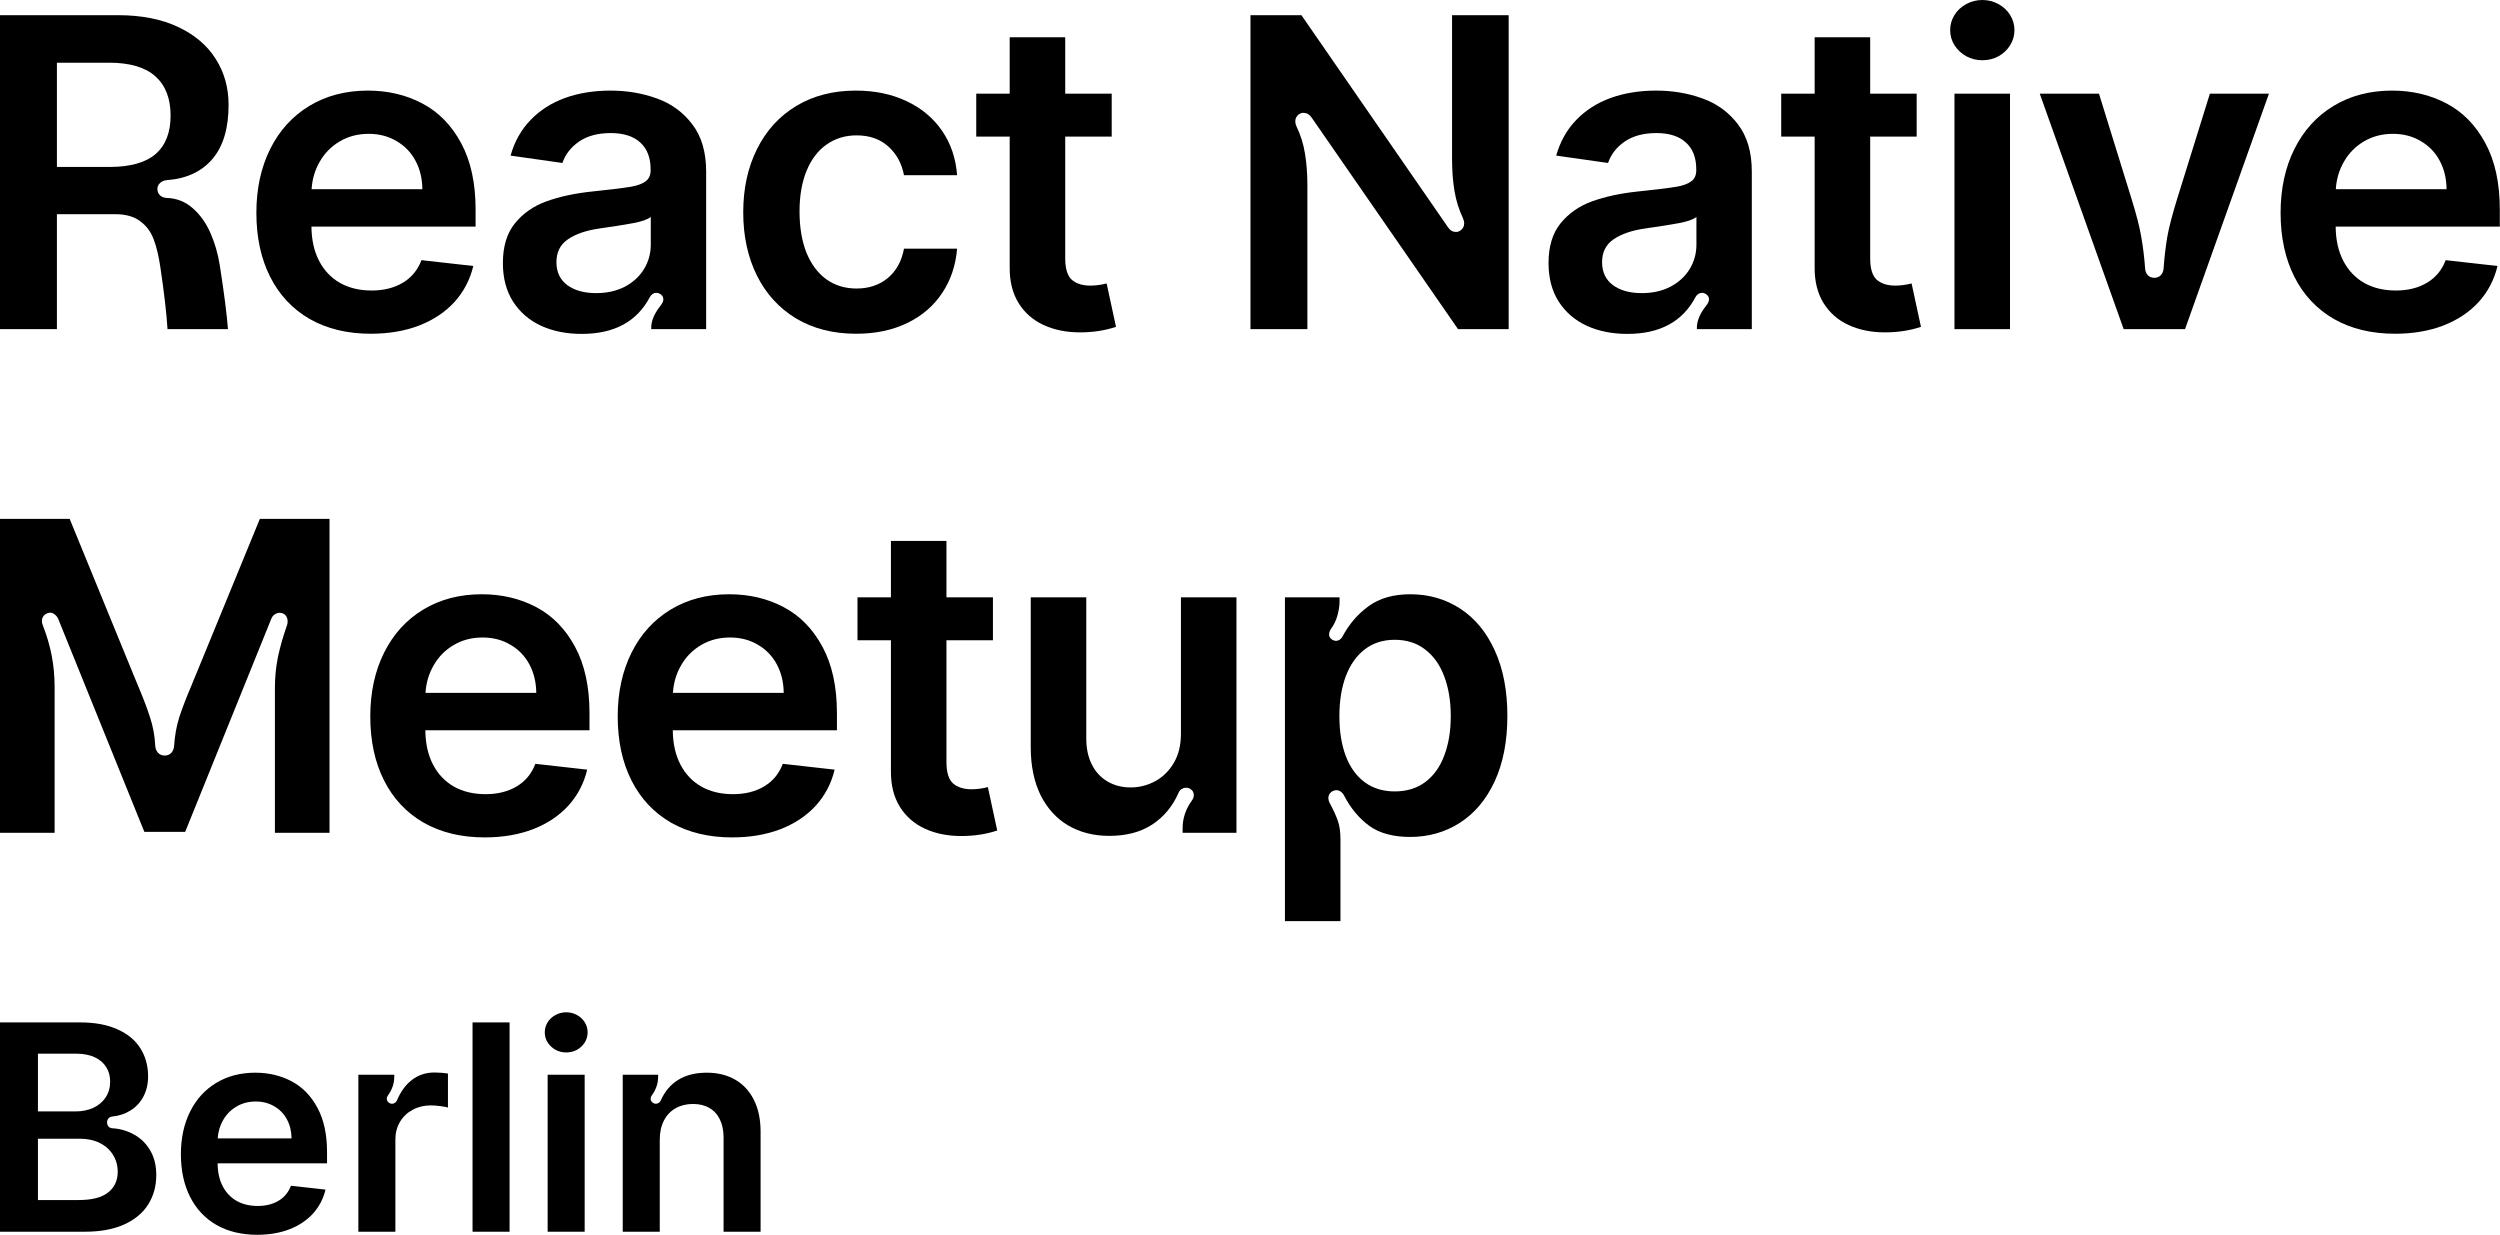 <svg width="986" height="487" viewBox="0 0 986 487" fill="none" xmlns="http://www.w3.org/2000/svg">
<path d="M770.843 129.815H792.745V36.943H770.843V129.815Z" fill="black"/>
<path d="M770.843 5.925C769.713 7.739 769.149 9.735 769.149 11.911C769.149 14.048 769.713 16.023 770.843 17.837C772.013 19.651 773.566 21.102 775.502 22.19C777.438 23.238 779.555 23.762 781.855 23.762C784.154 23.762 786.271 23.238 788.208 22.19C790.144 21.102 791.676 19.651 792.806 17.837C793.935 16.023 794.5 14.048 794.5 11.911C794.5 9.735 793.935 7.739 792.806 5.925C791.676 4.112 790.144 2.681 788.208 1.633C786.271 0.544 784.154 0 781.855 0C779.555 0 777.418 0.544 775.441 1.633C773.505 2.681 771.972 4.112 770.843 5.925Z" fill="black"/>
<path fill-rule="evenodd" clip-rule="evenodd" d="M46.469 5.986C55.706 5.986 63.591 7.518 70.126 10.581C76.7 13.645 81.682 17.857 85.07 23.218C88.458 28.539 90.152 34.585 90.152 41.357C90.152 50.628 88.015 57.763 83.739 62.761C79.463 67.719 73.494 70.481 65.83 71.045C64.741 71.125 63.833 71.508 63.107 72.194C62.422 72.839 62.079 73.625 62.079 74.552C62.079 75.519 62.422 76.345 63.107 77.031C63.793 77.676 64.66 78.018 65.709 78.059C69.621 78.18 73.03 79.51 75.934 82.049C78.838 84.548 81.178 87.793 82.952 91.784C84.727 95.774 85.978 100.108 86.704 104.784C88.398 115.627 89.467 123.971 89.91 129.815H66.072C65.668 123.487 64.741 115.445 63.289 105.69C62.643 101.176 61.756 97.427 60.627 94.444C59.537 91.461 57.763 89.063 55.302 87.249C52.882 85.395 49.554 84.468 45.319 84.468H22.449V129.815H0.002V5.986H46.469ZM43.141 65.845C51.329 65.845 57.4 64.152 61.353 60.766C65.305 57.34 67.282 52.281 67.282 45.59C67.282 38.858 65.285 33.698 61.292 30.111C57.299 26.523 51.208 24.73 43.02 24.73H22.449V65.845H43.141Z" fill="black"/>
<path fill-rule="evenodd" clip-rule="evenodd" d="M146.25 131.629C137.013 131.629 128.987 129.695 122.17 125.825C115.393 121.915 110.19 116.372 106.56 109.197C102.93 102.022 101.114 93.598 101.114 83.924C101.114 74.451 102.93 66.067 106.56 58.771C110.19 51.475 115.333 45.811 121.988 41.78C128.644 37.749 136.348 35.734 145.101 35.734C153.007 35.734 160.166 37.427 166.58 40.813C172.993 44.199 178.095 49.419 181.887 56.473C185.679 63.487 187.574 72.214 187.574 82.654V89.365H122.835C122.876 94.606 123.884 99.12 125.861 102.909C127.837 106.698 130.6 109.6 134.15 111.616C137.699 113.591 141.834 114.579 146.553 114.579C151.353 114.579 155.467 113.551 158.896 111.495C162.324 109.439 164.764 106.476 166.217 102.607L186.667 104.904C185.376 110.306 182.916 115.022 179.285 119.053C175.655 123.044 171.017 126.147 165.37 128.364C159.722 130.541 153.349 131.629 146.25 131.629ZM166.58 74.612C166.539 70.42 165.632 66.671 163.857 63.366C162.082 60.061 159.581 57.481 156.354 55.627C153.168 53.732 149.518 52.785 145.403 52.785C141.168 52.785 137.376 53.772 134.029 55.748C130.721 57.682 128.099 60.323 126.163 63.668C124.227 66.974 123.138 70.622 122.896 74.612H166.58Z" fill="black"/>
<path fill-rule="evenodd" clip-rule="evenodd" d="M213.405 128.485C218.084 130.622 223.429 131.69 229.439 131.69C242.306 131.69 251.281 126.812 256.363 117.058C256.645 116.574 257.008 116.191 257.452 115.909C257.896 115.627 258.36 115.486 258.844 115.486C259.368 115.486 259.852 115.627 260.296 115.909C261.183 116.433 261.627 117.138 261.627 118.025C261.627 118.751 261.284 119.557 260.598 120.444C258.097 123.588 256.847 126.51 256.847 129.211V129.815H278.507V67.659C278.507 59.96 276.672 53.732 273.002 48.976C269.371 44.219 264.713 40.833 259.025 38.818C253.378 36.762 247.287 35.734 240.753 35.734C234.178 35.734 228.209 36.701 222.844 38.636C217.52 40.571 213.002 43.453 209.291 47.283C205.58 51.112 202.938 55.808 201.365 61.371L221.815 64.273C222.985 60.847 225.183 58.025 228.41 55.808C231.677 53.591 235.832 52.483 240.874 52.483C245.956 52.483 249.849 53.732 252.551 56.231C255.254 58.69 256.605 62.217 256.605 66.812V67.175C256.605 69.11 255.939 70.561 254.608 71.528C253.318 72.496 251.402 73.201 248.861 73.645C246.319 74.088 242.165 74.612 236.397 75.217L233.614 75.519C226.716 76.245 220.706 77.535 215.583 79.389C210.501 81.203 206.347 84.085 203.12 88.035C199.933 91.945 198.34 97.185 198.34 103.756C198.34 109.681 199.671 114.74 202.333 118.932C205.036 123.124 208.726 126.309 213.405 128.485ZM223.751 112.462C220.888 110.326 219.456 107.303 219.456 103.393C219.456 99.443 220.968 96.439 223.993 94.384C227.019 92.288 231.214 90.857 236.578 90.091C241.741 89.365 246.077 88.68 249.587 88.035C253.096 87.39 255.455 86.564 256.666 85.556V96.5C256.666 99.967 255.778 103.171 254.003 106.114C252.229 109.016 249.708 111.334 246.44 113.067C243.173 114.76 239.402 115.607 235.126 115.607C230.407 115.607 226.615 114.558 223.751 112.462Z" fill="black"/>
<path d="M337.661 131.629C328.585 131.629 320.679 129.614 313.943 125.583C307.248 121.512 302.105 115.869 298.515 108.653C294.925 101.398 293.13 93.094 293.13 83.742C293.13 74.35 294.945 66.026 298.575 58.771C302.206 51.475 307.369 45.811 314.064 41.78C320.76 37.749 328.585 35.734 337.54 35.734C345.042 35.734 351.718 37.125 357.567 39.906C363.415 42.647 368.074 46.537 371.543 51.575C375.012 56.614 376.988 62.459 377.472 69.11H356.538C355.651 64.434 353.573 60.645 350.306 57.743C347.079 54.84 342.925 53.389 337.842 53.389C333.365 53.389 329.412 54.599 325.984 57.017C322.595 59.395 319.974 62.842 318.118 67.356C316.263 71.871 315.335 77.212 315.335 83.379C315.335 89.627 316.242 95.049 318.058 99.644C319.913 104.199 322.535 107.706 325.923 110.165C329.311 112.583 333.284 113.793 337.842 113.793C342.683 113.793 346.777 112.422 350.125 109.681C353.472 106.9 355.61 103.03 356.538 98.072H377.472C376.948 104.642 374.992 110.467 371.603 115.546C368.256 120.625 363.657 124.575 357.809 127.397C352 130.219 345.284 131.629 337.661 131.629Z" fill="black"/>
<path d="M420.123 101.881V53.873H438.456V36.943H420.123V14.693H398.221V36.943H385.031V53.873H398.221V105.509C398.181 110.991 399.35 115.667 401.73 119.537C404.11 123.366 407.397 126.248 411.592 128.183C415.787 130.118 420.567 131.085 425.932 131.085C431.054 131.085 435.794 130.36 440.15 128.909L436.459 111.797C434.201 112.362 432.063 112.644 430.046 112.644C426.94 112.644 424.5 111.878 422.725 110.346C420.991 108.774 420.123 105.952 420.123 101.881Z" fill="black"/>
<path d="M575.05 129.815L517.269 46.315C516.422 45.106 515.353 44.501 514.062 44.501C513.457 44.501 512.872 44.683 512.308 45.045C511.34 45.771 510.856 46.718 510.856 47.887C510.856 48.492 511.017 49.157 511.34 49.883C512.953 53.188 514.062 56.715 514.667 60.464C515.313 64.172 515.635 68.465 515.635 73.342V129.815H493.188V5.986H513.276L571.117 89.668C571.521 90.272 571.985 90.736 572.509 91.058C573.033 91.34 573.598 91.481 574.203 91.481C574.889 91.481 575.494 91.28 576.018 90.877C576.986 90.192 577.47 89.264 577.47 88.096C577.47 87.451 577.309 86.765 576.986 86.04C575.413 82.734 574.304 79.187 573.659 75.398C573.013 71.609 572.691 67.336 572.691 62.58V5.986H595.016V129.815H575.05Z" fill="black"/>
<path fill-rule="evenodd" clip-rule="evenodd" d="M625.809 128.485C630.488 130.622 635.832 131.69 641.842 131.69C654.709 131.69 663.684 126.812 668.766 117.058C669.049 116.574 669.412 116.191 669.855 115.909C670.299 115.627 670.763 115.486 671.247 115.486C671.771 115.486 672.255 115.627 672.699 115.909C673.586 116.433 674.03 117.138 674.03 118.025C674.03 118.751 673.687 119.557 673.002 120.444C670.501 123.588 669.25 126.51 669.25 129.211V129.815H690.911V67.659C690.911 59.96 689.075 53.732 685.405 48.976C681.775 44.219 677.116 40.833 671.428 38.818C665.781 36.762 659.691 35.734 653.156 35.734C646.582 35.734 640.612 36.701 635.247 38.636C629.923 40.571 625.405 43.453 621.694 47.283C617.983 51.112 615.341 55.808 613.768 61.371L634.219 64.273C635.388 60.847 637.587 58.025 640.814 55.808C644.081 53.591 648.235 52.483 653.277 52.483C658.36 52.483 662.252 53.732 664.955 56.231C667.657 58.69 669.008 62.217 669.008 66.812V67.175C669.008 69.11 668.343 70.561 667.012 71.528C665.721 72.496 663.805 73.201 661.264 73.645C658.723 74.088 654.568 74.612 648.8 75.217L646.017 75.519C639.119 76.245 633.109 77.535 627.987 79.389C622.904 81.203 618.75 84.085 615.523 88.035C612.336 91.945 610.743 97.185 610.743 103.756C610.743 109.681 612.074 114.74 614.736 118.932C617.439 123.124 621.13 126.309 625.809 128.485ZM636.155 112.462C633.291 110.326 631.859 107.303 631.859 103.393C631.859 99.443 633.372 96.439 636.397 94.384C639.422 92.288 643.617 90.857 648.982 90.091C654.145 89.365 658.481 88.68 661.99 88.035C665.499 87.39 667.859 86.564 669.069 85.556V96.5C669.069 99.967 668.182 103.171 666.407 106.114C664.632 109.016 662.111 111.334 658.844 113.067C655.577 114.76 651.805 115.607 647.53 115.607C642.81 115.607 639.019 114.558 636.155 112.462Z" fill="black"/>
<path d="M737.6 53.873V101.881C737.6 105.952 738.467 108.774 740.202 110.346C741.977 111.878 744.417 112.644 747.523 112.644C749.54 112.644 751.678 112.362 753.936 111.797L757.627 128.909C753.271 130.36 748.531 131.085 743.409 131.085C738.044 131.085 733.264 130.118 729.069 128.183C724.874 126.248 721.587 123.366 719.207 119.537C716.827 115.667 715.658 110.991 715.698 105.509V53.873H702.508V36.943H715.698V14.693H737.6V36.943H755.933V53.873H737.6Z" fill="black"/>
<path d="M804.479 36.943H827.833L840.6 78.18C842.576 84.508 843.887 89.627 844.532 93.537C845.218 97.407 845.722 101.559 846.045 105.993C846.126 107.041 846.489 107.907 847.134 108.593C847.82 109.238 848.667 109.56 849.675 109.56C850.684 109.56 851.511 109.238 852.156 108.593C852.842 107.907 853.225 107.041 853.305 105.993C853.628 101.559 854.112 97.407 854.757 93.537C855.443 89.627 856.774 84.508 858.751 78.18L871.578 36.943H894.871L861.776 129.815H837.574L804.479 36.943Z" fill="black"/>
<path fill-rule="evenodd" clip-rule="evenodd" d="M920.521 125.825C927.338 129.695 935.364 131.629 944.601 131.629C951.7 131.629 958.074 130.541 963.721 128.364C969.368 126.147 974.006 123.044 977.636 119.053C981.267 115.022 983.727 110.306 985.018 104.904L964.568 102.607C963.116 106.476 960.675 109.439 957.247 111.495C953.818 113.551 949.704 114.579 944.904 114.579C940.185 114.579 936.05 113.591 932.501 111.616C928.951 109.6 926.188 106.698 924.212 102.909C922.235 99.12 921.227 94.606 921.186 89.365H985.925V82.654C985.925 72.214 984.03 63.487 980.238 56.473C976.447 49.419 971.344 44.199 964.931 40.813C958.517 37.427 951.358 35.734 943.452 35.734C934.699 35.734 926.995 37.749 920.339 41.78C913.684 45.811 908.541 51.475 904.911 58.771C901.281 66.067 899.466 74.451 899.466 83.924C899.466 93.598 901.281 102.022 904.911 109.197C908.541 116.372 913.744 121.915 920.521 125.825ZM962.208 63.366C963.983 66.671 964.89 70.42 964.931 74.612H921.247C921.489 70.622 922.578 66.974 924.514 63.668C926.45 60.323 929.072 57.682 932.38 55.748C935.728 53.772 939.519 52.785 943.754 52.785C947.869 52.785 951.519 53.732 954.705 55.627C957.932 57.481 960.433 60.061 962.208 63.366Z" fill="black"/>
<path d="M54.395 270.353C56.452 275.19 58.045 279.382 59.174 282.93C60.344 286.436 61.03 290.185 61.231 294.176C61.312 295.305 61.695 296.232 62.381 296.957C63.067 297.642 63.934 297.985 64.983 297.985C66.031 297.985 66.879 297.642 67.524 296.957C68.21 296.232 68.593 295.305 68.674 294.176C68.915 290.185 69.601 286.396 70.731 282.809C71.9 279.221 73.514 275.029 75.571 270.232C75.853 269.507 76.115 268.842 76.358 268.237C76.64 267.592 76.882 267.028 77.084 266.544L102.495 204.629H129.964V328.459H108.425V271.2C108.425 267.088 108.828 263.037 109.635 259.046C110.482 255.056 111.672 250.904 113.204 246.591C113.366 246.107 113.446 245.603 113.446 245.079C113.446 244.112 113.164 243.306 112.599 242.661C112.035 242.016 111.248 241.693 110.24 241.693C109.554 241.693 108.909 241.915 108.304 242.359C107.698 242.762 107.255 243.346 106.972 244.112L73.03 328.096H56.936L22.993 244.172C22.67 243.407 22.207 242.802 21.602 242.359C21.037 241.875 20.412 241.633 19.726 241.633C19.403 241.633 19 241.734 18.516 241.935C17.87 242.217 17.366 242.641 17.003 243.205C16.681 243.729 16.519 244.314 16.519 244.958C16.519 245.482 16.64 246.027 16.882 246.591C18.455 250.622 19.625 254.612 20.392 258.563C21.158 262.513 21.541 266.665 21.541 271.018V328.459H0.002V204.629H27.47L52.822 266.544L54.395 270.353Z" fill="black"/>
<path fill-rule="evenodd" clip-rule="evenodd" d="M167.094 324.468C173.911 328.338 181.937 330.273 191.174 330.273C198.274 330.273 204.647 329.184 210.294 327.008C215.941 324.791 220.579 321.687 224.209 317.696C227.84 313.665 230.3 308.949 231.591 303.548L211.141 301.25C209.689 305.12 207.248 308.083 203.82 310.138C200.391 312.194 196.277 313.222 191.477 313.222C186.758 313.222 182.623 312.234 179.074 310.259C175.524 308.244 172.761 305.341 170.785 301.552C168.808 297.763 167.8 293.249 167.759 288.009H232.499V281.297C232.499 270.857 230.603 262.13 226.811 255.116C223.02 248.062 217.917 242.842 211.504 239.456C205.09 236.07 197.931 234.377 190.025 234.377C181.272 234.377 173.568 236.393 166.912 240.424C160.257 244.455 155.114 250.118 151.484 257.414C147.854 264.71 146.039 273.094 146.039 282.567C146.039 292.241 147.854 300.666 151.484 307.841C155.114 315.016 160.317 320.558 167.094 324.468ZM208.781 262.009C210.556 265.315 211.463 269.063 211.504 273.255H167.82C168.062 269.265 169.151 265.617 171.087 262.311C173.023 258.966 175.645 256.326 178.953 254.391C182.301 252.416 186.092 251.428 190.327 251.428C194.442 251.428 198.092 252.375 201.279 254.27C204.505 256.124 207.006 258.704 208.781 262.009Z" fill="black"/>
<path fill-rule="evenodd" clip-rule="evenodd" d="M288.763 330.273C279.526 330.273 271.499 328.338 264.682 324.468C257.906 320.558 252.703 315.016 249.072 307.841C245.442 300.666 243.627 292.241 243.627 282.567C243.627 273.094 245.442 264.71 249.072 257.414C252.703 250.118 257.845 244.455 264.501 240.424C271.156 236.393 278.86 234.377 287.613 234.377C295.519 234.377 302.679 236.07 309.092 239.456C315.505 242.842 320.608 248.062 324.4 255.116C328.191 262.13 330.087 270.857 330.087 281.297V288.009H265.348C265.388 293.249 266.397 297.763 268.373 301.552C270.35 305.341 273.112 308.244 276.662 310.259C280.212 312.234 284.346 313.222 289.065 313.222C293.865 313.222 297.98 312.194 301.408 310.138C304.837 308.083 307.277 305.12 308.729 301.25L329.179 303.548C327.889 308.949 325.428 313.665 321.798 317.696C318.168 321.687 313.529 324.791 307.882 327.008C302.235 329.184 295.862 330.273 288.763 330.273ZM309.092 273.255C309.052 269.063 308.144 265.315 306.369 262.009C304.595 258.704 302.094 256.124 298.867 254.27C295.68 252.375 292.03 251.428 287.916 251.428C283.681 251.428 279.889 252.416 276.541 254.391C273.234 256.326 270.612 258.966 268.676 262.311C266.739 265.617 265.65 269.265 265.408 273.255H309.092Z" fill="black"/>
<path d="M373.282 300.525V252.516H391.615V235.587H373.282V213.336H351.38V235.587H338.19V252.516H351.38V304.152C351.34 309.634 352.509 314.31 354.889 318.18C357.269 322.009 360.556 324.891 364.751 326.826C368.946 328.761 373.726 329.728 379.091 329.728C384.213 329.728 388.953 329.003 393.309 327.552L389.618 310.441C387.36 311.005 385.222 311.287 383.205 311.287C380.099 311.287 377.659 310.521 375.884 308.989C374.15 307.417 373.282 304.596 373.282 300.525Z" fill="black"/>
<path d="M487.661 235.587V328.459H466.424V326.584C466.424 322.755 467.634 319.147 470.054 315.761C470.578 315.076 470.841 314.351 470.841 313.585C470.841 312.496 470.357 311.67 469.389 311.106C468.945 310.824 468.42 310.682 467.815 310.682C467.17 310.682 466.565 310.864 466 311.227C465.476 311.549 465.093 312.013 464.851 312.617C462.511 317.978 459.042 322.171 454.444 325.194C449.886 328.177 444.239 329.668 437.503 329.668C431.372 329.668 425.967 328.298 421.288 325.556C416.649 322.815 413.019 318.825 410.397 313.585C407.816 308.304 406.525 302.016 406.525 294.72V235.587H428.427V291.334C428.427 295.204 429.153 298.59 430.606 301.492C432.058 304.394 434.115 306.631 436.777 308.203C439.439 309.775 442.505 310.561 445.974 310.561C449.321 310.561 452.508 309.755 455.533 308.143C458.558 306.531 461.019 304.132 462.915 300.948C464.81 297.763 465.758 293.914 465.758 289.399V235.587H487.661Z" fill="black"/>
<path fill-rule="evenodd" clip-rule="evenodd" d="M528.315 235.587H506.776V363.286H528.678V331.059C528.678 328.197 528.355 325.818 527.71 323.924C527.065 321.989 525.956 319.55 524.382 316.608C524.06 315.963 523.898 315.338 523.898 314.733C523.898 314.169 524.04 313.645 524.322 313.161C524.645 312.678 525.068 312.295 525.593 312.013C526.077 311.771 526.561 311.65 527.045 311.65C527.65 311.65 528.214 311.831 528.739 312.194C529.303 312.557 529.747 313.061 530.07 313.706C532.651 318.704 535.959 322.695 539.992 325.677C544.066 328.62 549.451 330.091 556.147 330.091C563.407 330.091 569.942 328.237 575.75 324.529C581.558 320.82 586.137 315.378 589.484 308.203C592.832 300.988 594.506 292.362 594.506 282.325C594.506 272.369 592.853 263.783 589.545 256.567C586.278 249.352 581.74 243.85 575.932 240.061C570.123 236.272 563.549 234.377 556.208 234.377C549.552 234.377 544.066 235.949 539.75 239.093C535.434 242.238 531.986 246.268 529.404 251.186C529.122 251.67 528.759 252.053 528.315 252.335C527.871 252.617 527.408 252.758 526.924 252.758C526.48 252.758 526.036 252.637 525.593 252.395C524.665 251.871 524.201 251.146 524.201 250.219C524.201 249.372 524.503 248.566 525.109 247.8C526.198 246.269 527.004 244.535 527.529 242.6C528.053 240.666 528.315 238.872 528.315 237.219V235.587ZM530.796 298.227C529.102 293.753 528.255 288.492 528.255 282.446C528.255 276.44 529.102 271.18 530.796 266.665C532.53 262.11 535.031 258.583 538.298 256.084C541.566 253.585 545.498 252.335 550.097 252.335C554.816 252.335 558.829 253.625 562.137 256.205C565.444 258.744 567.945 262.291 569.639 266.846C571.333 271.361 572.18 276.561 572.18 282.446C572.18 288.291 571.333 293.45 569.639 297.925C567.986 302.399 565.505 305.886 562.197 308.385C558.89 310.884 554.856 312.134 550.097 312.134C545.458 312.134 541.505 310.924 538.238 308.506C534.971 306.087 532.49 302.661 530.796 298.227Z" fill="black"/>
<path d="M230.59 423.876V485.791H215.989V423.876H230.59Z" fill="black"/>
<path d="M214.859 407.188C214.859 405.737 215.236 404.407 215.989 403.197C216.742 401.988 217.763 401.034 219.054 400.335C220.372 399.61 221.797 399.247 223.33 399.247C224.862 399.247 226.274 399.61 227.565 400.335C228.856 401.034 229.878 401.988 230.63 403.197C231.383 404.407 231.76 405.737 231.76 407.188C231.76 408.612 231.383 409.929 230.63 411.138C229.878 412.348 228.856 413.315 227.565 414.041C226.274 414.739 224.862 415.089 223.33 415.089C221.797 415.089 220.385 414.739 219.094 414.041C217.804 413.315 216.768 412.348 215.989 411.138C215.236 409.929 214.859 408.612 214.859 407.188Z" fill="black"/>
<path fill-rule="evenodd" clip-rule="evenodd" d="M46.346 405.979C42.339 404.151 37.432 403.238 31.623 403.238H0V485.791H33.438C39.569 485.791 44.746 484.837 48.968 482.929C53.19 481.021 56.349 478.387 58.447 475.028C60.571 471.669 61.633 467.799 61.633 463.419C61.633 459.684 60.84 456.459 59.253 453.745C57.667 451.031 55.556 448.948 52.921 447.497C50.312 446.019 47.475 445.186 44.41 444.998C43.737 444.971 43.2 444.743 42.796 444.313C42.42 443.883 42.232 443.332 42.232 442.66C42.232 442.042 42.42 441.518 42.796 441.088C43.173 440.658 43.67 440.416 44.289 440.362C46.978 440.094 49.385 439.288 51.509 437.944C53.66 436.6 55.341 434.786 56.551 432.502C57.788 430.191 58.406 427.531 58.406 424.521C58.406 420.356 57.398 416.674 55.381 413.476C53.391 410.278 50.38 407.779 46.346 405.979ZM42.635 470.312C40.134 472.301 36.275 473.295 31.059 473.295H14.965V449.109H31.462C34.474 449.109 37.109 449.674 39.368 450.802C41.627 451.931 43.361 453.49 44.571 455.478C45.808 457.44 46.427 459.657 46.427 462.129C46.427 465.596 45.163 468.323 42.635 470.312ZM36.786 436.936C34.716 437.877 32.376 438.347 29.768 438.347H14.965V415.572H30.091C32.941 415.572 35.361 416.043 37.351 416.983C39.368 417.924 40.887 419.227 41.909 420.893C42.931 422.532 43.442 424.427 43.442 426.577C43.442 428.941 42.85 431.024 41.667 432.825C40.484 434.598 38.857 435.969 36.786 436.936Z" fill="black"/>
<path fill-rule="evenodd" clip-rule="evenodd" d="M85.381 483.13C89.925 485.71 95.277 487 101.435 487C106.167 487 110.416 486.275 114.181 484.823C117.945 483.345 121.038 481.276 123.458 478.616C125.878 475.929 127.519 472.784 128.379 469.183L114.745 467.652C113.777 470.231 112.151 472.207 109.865 473.577C107.579 474.948 104.836 475.633 101.636 475.633C98.49 475.633 95.734 474.974 93.368 473.658C91.001 472.314 89.159 470.379 87.841 467.853C86.524 465.327 85.852 462.317 85.825 458.824H128.984V454.35C128.984 447.39 127.72 441.572 125.192 436.896C122.665 432.193 119.263 428.713 114.988 426.456C110.712 424.198 105.939 423.07 100.668 423.07C94.833 423.07 89.697 424.413 85.26 427.101C80.823 429.788 77.394 433.564 74.974 438.428C72.554 443.292 71.344 448.881 71.344 455.196C71.344 461.646 72.554 467.262 74.974 472.045C77.394 476.829 80.863 480.524 85.381 483.13ZM113.172 441.491C114.356 443.695 114.961 446.194 114.988 448.989H85.865C86.026 446.328 86.752 443.896 88.043 441.693C89.334 439.462 91.082 437.702 93.287 436.412C95.519 435.095 98.046 434.437 100.87 434.437C103.613 434.437 106.046 435.068 108.171 436.331C110.322 437.568 111.989 439.287 113.172 441.491Z" fill="black"/>
<path d="M155.495 423.876V424.722C155.495 427.275 154.688 429.68 153.075 431.938C152.725 432.395 152.55 432.878 152.55 433.389C152.55 434.034 152.873 434.571 153.518 435.001C153.841 435.216 154.204 435.324 154.607 435.324C155.011 435.324 155.387 435.203 155.737 434.961C156.086 434.719 156.355 434.41 156.544 434.034C158.023 430.487 160.026 427.759 162.554 425.851C165.081 423.943 168.039 422.989 171.427 422.989C172.261 422.989 173.175 423.029 174.17 423.11C175.192 423.191 176.026 423.285 176.671 423.392V436.815C175.999 436.6 174.991 436.412 173.646 436.251C172.328 436.063 171.078 435.969 169.895 435.969C167.259 435.969 164.88 436.546 162.755 437.702C160.631 438.831 158.964 440.416 157.754 442.458C156.544 444.501 155.939 446.812 155.939 449.392V485.791H141.337V423.876H155.495Z" fill="black"/>
<path d="M186.372 403.238V485.791H200.974V403.238H186.372Z" fill="black"/>
<path d="M245.605 423.876V485.791H260.207V449.513C260.207 446.583 260.758 444.057 261.861 441.934C262.963 439.811 264.496 438.199 266.459 437.097C268.449 435.969 270.734 435.404 273.316 435.404C275.817 435.404 277.968 435.928 279.77 436.976C281.598 438.024 282.983 439.543 283.924 441.531C284.892 443.52 285.376 445.885 285.376 448.626V485.791H299.978V446.368C299.978 441.504 299.104 437.326 297.356 433.832C295.608 430.312 293.134 427.638 289.934 425.811C286.761 423.983 283.037 423.07 278.761 423.07C274.244 423.07 270.466 424.024 267.427 425.932C264.415 427.813 262.143 430.514 260.61 434.034C260.449 434.41 260.18 434.719 259.803 434.961C259.454 435.203 259.077 435.324 258.674 435.324C258.271 435.324 257.908 435.216 257.585 435.001C256.94 434.571 256.617 434.034 256.617 433.389C256.617 432.878 256.792 432.395 257.141 431.938C258.755 429.68 259.561 427.275 259.561 424.722V423.876H245.605Z" fill="black"/>
</svg>
